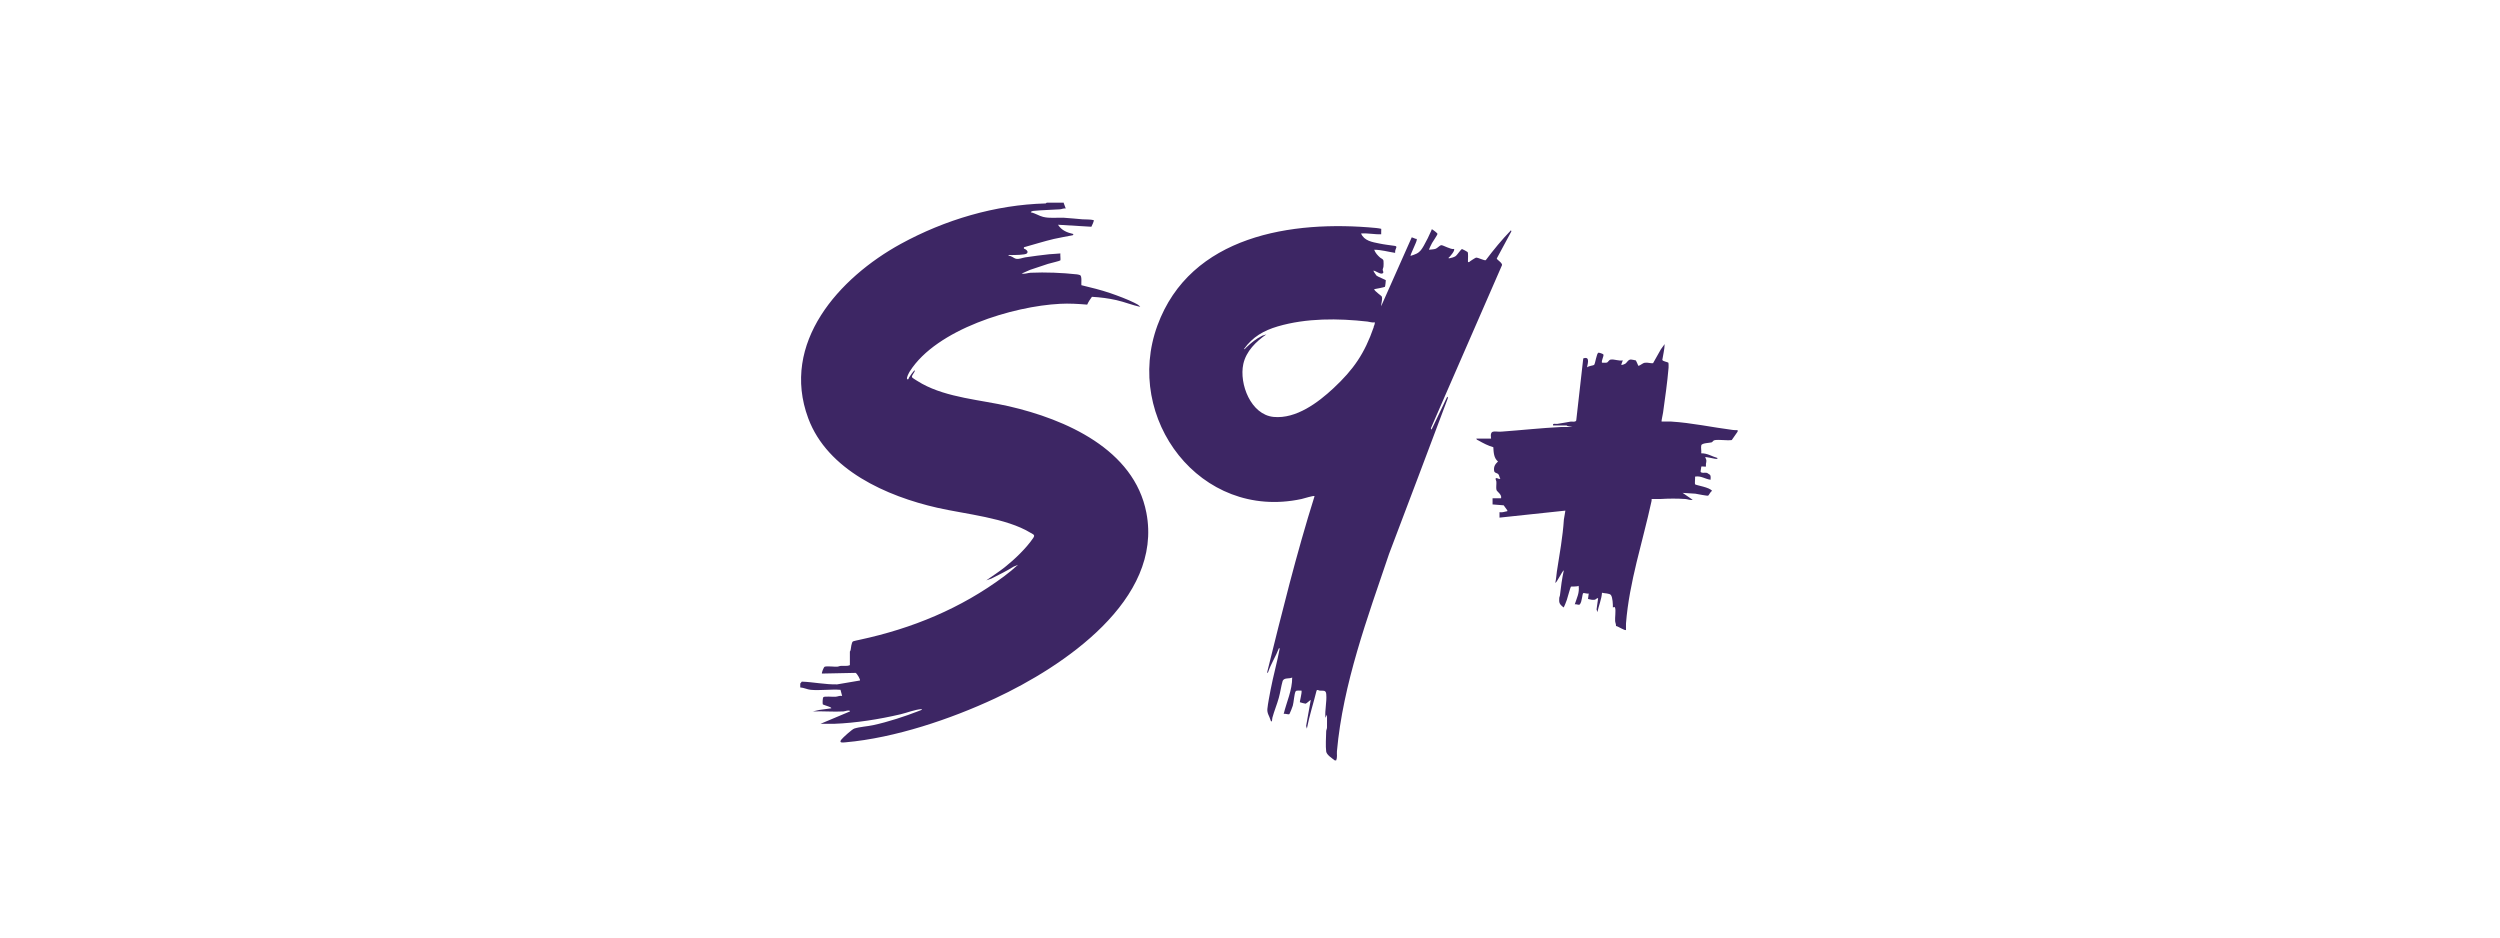 <?xml version="1.0" encoding="UTF-8"?>
<svg id="Logo" xmlns="http://www.w3.org/2000/svg" viewBox="0 0 400 150">
  <defs>
    <style>
      .cls-1 {
        fill: #3d2664;
      }
    </style>
  </defs>
  <path class="cls-1" d="M170.15,32.37l.37.99c-.33-.07-.62.11-.92.13-1.41.1-2.81.11-4.22.25-.1,0-.47.08-.44.24.67.12,1.3.56,1.95.72,1.07.27,2.23.09,3.33.14.97.05,2.01.18,2.98.25.6.04,1.2-.01,1.79.13.1.09-.28.89-.37,1.06l-5.34-.32c.59.92,1.45,1.25,2.48,1.49l-.12.19c-1,.2-2.01.36-3.01.59-1.62.38-3.2.89-4.8,1.33-.08.31.12.22.31.37.22.17.38.37.17.61-.24.27-2.09.26-2.52.27-.15,0-.46-.09-.43.12.44-.05.83.39,1.2.47.47.11,1-.15,1.47-.22,1.28-.19,2.58-.37,3.84-.5.58-.06,1.21-.06,1.79-.13-.04.21.06,1.04,0,1.11-.1.1-1.66.46-1.98.56-.97.3-1.91.66-2.88.96l-1.33.59c.49.11,1-.11,1.42-.13,2.4-.11,5.08,0,7.44.26.09,0,.41.09.48.12.33.15.17,1.28.21,1.61,1.55.38,3.11.75,4.62,1.27,1.19.41,2.78,1,3.89,1.56.31.15.71.35.91.64-1.29-.28-2.53-.79-3.81-1.08-1.28-.29-2.62-.46-3.92-.53-.3.4-.56.8-.76,1.25-1.42-.12-2.89-.21-4.33-.13-7.54.38-19.76,4.07-24.04,10.79-.13.2-.59,1.05-.44,1.24.19.22.27-.17.31-.24.08-.12.82-1.25.93-1.13,0,.32-.63.86-.44,1.12.1.14,1.34.87,1.59,1.01,4.08,2.24,9.38,2.57,13.88,3.6,9.07,2.09,20.05,6.87,22.01,17.04,2.69,13.96-13.37,24.64-24.18,29.69-7.16,3.34-16.06,6.34-23.95,7.04-.47.04-1.11.13-.68-.43.26-.34,1.73-1.66,2.07-1.77.9-.29,2.1-.34,3.05-.55,2.38-.52,5.01-1.38,7.28-2.26.13-.05.5-.15.5-.31-1.18.08-2.3.57-3.44.84-3.42.8-7.15,1.39-10.62,1.52-.72.03-1.45-.03-2.17,0l4.71-1.98c.04-.2-.32-.14-.44-.13-.22.03-.4.12-.61.13-1.61.09-3.29-.07-4.9,0l1.06-.24,1.91-.26c0-.16-.35-.25-.5-.31-.16-.07-.8-.26-.86-.32-.05-.05-.06-1.06.11-1.17.23-.15,1.52-.02,1.93-.05.34-.02.67-.22,1.05-.13l-.26-.98c-1.54-.12-3.25.14-4.77,0-.54-.05-1.11-.35-1.67-.38v-.62l.25-.31c1.9.07,3.74.48,5.65.44l3.65-.62c.12-.1-.48-1.16-.7-1.22l-5.38.11c-.08-.08.28-1.06.45-1.1.42-.12,1.45.02,1.98,0,.21-.01.39-.12.61-.13.48-.04.95.09,1.43-.12v-2.17s.1-.12.12-.25c.04-.28.14-1.22.37-1.37.09-.06.89-.23,1.09-.27,8.41-1.81,16.16-5,23.08-10.14.77-.57,1.53-1.21,2.24-1.85l-.7.29c-1.14.71-2.35,1.3-3.55,1.91l-.83.29c.99-.7,2.02-1.36,2.97-2.11,1.54-1.22,3.43-3.03,4.53-4.65.35-.52.08-.56-.39-.84-3.93-2.41-10.43-2.99-14.95-4.02-8.08-1.84-17.56-6.02-20.64-14.31-4.49-12.07,4.94-22.5,14.81-27.91,7.06-3.86,15.12-6.26,23.17-6.47l.18-.12h2.73ZM213.79,121.63c.21-.47.08-.95.12-1.43.96-10.76,4.89-21.4,8.34-31.58,3.16-8.27,6.25-16.56,9.38-24.84.04-.09.06-.43-.11-.23l-2.48,5.2-.1-.23,11.37-26.07c.14-.37-.83-.9-.83-1.09l2.34-4.34-.06-.18c-1.45,1.5-2.78,3.11-4.03,4.78-.19.14-1.22-.43-1.56-.4-.07,0-.98.57-1.11.71-.24.03-.18,0-.19-.18-.01-.33.08-1.24-.06-1.43-.03-.05-.83-.47-.88-.47-.18,0-.77.96-1.06,1.15-.21.14-.67.28-.92.32-.07.01-.21.03-.19-.06.22-.17,1.13-1.22.87-1.43-.45.15-1.77-.64-2.03-.6-.27.04-.65.5-.91.58-.27.09-.73.11-1.03.15-.07-.06.39-.92.47-1.08.14-.25.88-1.32.87-1.47,0-.09-.67-.62-.79-.68-.2-.09-.16.06-.2.16-.32.74-.79,1.71-1.19,2.4-.34.58-.57.99-1.18,1.3-.26.13-.66.26-.95.35-.1-.1.94-2.13.99-2.54.03-.27-.03-.15-.18-.19-.24-.07-.4-.19-.62-.24l-4.9,11.03c0-.48.25-1.07.11-1.54-.04-.14-1.15-.85-1.23-1.19.24-.03,1.67-.32,1.73-.38.04-.04.15-.92.14-1.04-.01-.09-1.29-.57-1.49-.75-.08-.07-.53-.77-.5-.8.39.02,1.14.66,1.49.43.25-.16-.02-.38,0-.61.01-.15.12-.3.13-.5.01-.25.03-.64,0-.87-.05-.34-.36-.37-.56-.55-.39-.35-.75-.74-.93-1.24,1.13,0,2.24.33,3.35.5,0-.14,0-.27.03-.41.08-.34.39-.64-.09-.71-.82-.12-1.67-.21-2.47-.38-1.13-.23-2.42-.42-2.92-1.6,1.09-.09,2.14.17,3.22.12-.03-.17.04-.83,0-.87-.03-.03-.67-.12-.8-.13-13.46-1.29-29.72,1.19-35,15.59-5.46,14.88,6.87,31.26,23.06,27.77.34-.07,1.93-.59,2.08-.46-2.91,9.24-5.23,18.67-7.56,28.08-.02.29.05.33.15.03.43-1.27,1.22-2.49,1.7-3.76h.14c-.41,2.22-1.04,4.4-1.46,6.61-.17.91-.43,2.19-.52,3.08-.07.71.3,1.11.49,1.74.04.13.08.42.25.18.02-.02.01-.34.06-.5.29-1.08.73-2.11,1.03-3.19.25-.9.36-1.83.62-2.72.27-.55,1.06-.28,1.52-.53.01,2.04-.89,3.88-1.36,5.83.28-.1.83.18.93,0s.47-1.1.53-1.33c.15-.51.23-1.93.45-2.28.14-.22.68-.09.94-.12.11.29-.32,1.79-.25,1.86.03.03.87.24.91.23.15-.03.79-.64.82-.6l-.74,4.16.12.43c.39-2.05,1.05-4.05,1.55-6.08.16-.24.31-.01.5,0,.52.04,1-.14,1.05.56.11,1.26-.25,2.52-.13,3.79l.25-.5c-.02.68.03,1.37,0,2.05,0,.22-.13.4-.13.61-.03.87-.11,2.44,0,3.23.08.56.96,1.09,1.37,1.42h.25ZM219.8,52.33c-1.46,4.22-3.23,6.79-6.45,9.79-2.47,2.3-5.96,4.92-9.55,4.59-3.67-.34-5.56-5.3-4.87-8.47.45-2.05,2.03-3.59,3.69-4.74l-.65.21c-1.03.51-1.75,1.11-2.57,1.89-.09.08-.25.34-.37.25,1.39-1.95,3.15-2.96,5.42-3.63,4.59-1.34,9.65-1.3,14.34-.77.37.04.76.21,1.18.12.02.27-.1.5-.19.74ZM278,68.82c-.26.01-.52,0-.78-.03-3.26-.42-6.57-1.14-9.82-1.34-.51-.03-1.04.03-1.55,0-.05-.05.21-1.21.24-1.43.33-2.39.68-4.8.88-7.18.01-.14.01-.77-.02-.8-.13-.13-.91-.22-.98-.45.12-.84.36-1.68.37-2.53l-.6.83-1.25,2.22c-.42.05-.82-.14-1.31-.07-.41.06-.69.44-1.05.49-.06-.14-.35-.83-.39-.86-.03-.03-.7-.14-.79-.15-.46,0-.6.48-.93.69-.1.06-.56.26-.62.13l.25-.68c-.64.13-1.32-.21-1.92-.13-.32.05-.42.42-.63.48-.23.07-.54,0-.79.02-.1-.35.31-1.03.24-1.29-.04-.14-.71-.33-.79-.31-.32.06-.51,1.8-.71,1.96-.12.1-.89.15-1.1.39-.1-.12.67-1.91-.63-1.43l-1.12,9.91c-.09.31-.65.17-.91.2-.7.1-1.41.27-2.12.36-.28.04-.78-.16-.68.25h2.17s.08.09.15.1l.78.15c-.6.03-1.21-.03-1.8,0-3.19.16-6.39.51-9.55.74-1.11.08-1.89-.44-1.67,1.12h-2.36c.03.19.23.23.37.31.72.41,1.56.85,2.35,1.06.05.81.07,1.74.75,2.29-.47.44-.72.83-.62,1.49.05.38.48.32.68.55.16.19.14.49.31.68-.13.18-.4-.04-.56-.06-.39-.06-.08.39-.07.56.03.4-.08,1.01.02,1.34.08.27.9.73.73,1.32h-1.36s0,.99,0,.99l1.78.14s.53.71.57.79c.1.21-.09.16-.18.19-.37.1-.66.17-1.06.12v.87s10.54-1.12,10.54-1.12l-.24,1.43c-.18,2.78-.69,5.55-1.12,8.31-.09.59-.11,1.21-.25,1.79.15.18,1.13-1.93,1.36-1.98-.29,1.33-.47,2.67-.62,4.02-.01.13-.1.25-.11.38-.07.84.05,1.01.68,1.54.09,0,.46-1,.53-1.2.12-.34.57-2.06.66-2.13.04-.04,1,.03,1.23-.13.17,1.12-.3,1.96-.62,2.97.28-.09.66.18.81,0,.38-.44.36-1.66.56-1.81.07-.05.66.15.87.07l-.12.87c.34.1.69.18,1.06.13.25-.04.3-.29.56-.25l-.25,1.79.13.44c.22-1.04.66-2.03.74-3.1.37.11,1.21.07,1.43.37.28.4.32,1.49.31,1.99.02.01.29-.21.36.07.13.45-.04,1.54,0,2.1.02.26.16.51.14.79.3.02,1.43.8,1.6.63.02-.35-.03-.71,0-1.06.52-6.63,2.67-13.03,4.07-19.49.03-.13.04-.27.03-.4.47-.03.96.03,1.43,0,1.31-.08,2.63-.09,3.97,0,.36.02.76.23,1.17.13l-1.61-1.11,2.04.13c.3.05,1.96.39,2.05.31.15-.11.35-.63.62-.75-.34-.59-2.55-.89-2.72-1.06-.07-.07.03-1.01,0-1.23.94-.18,1.6.39,2.48.5-.02-.27.1-.59-.12-.81-.03-.03-.42-.28-.45-.29-.27-.08-.95.11-1.03-.21-.01-.04.1-.77.12-.8.04-.05.7.04.74,0,.02-.02-.02-.3,0-.43.08-.44.15-.61-.13-1.06.12-.1,1.29.21,1.55.24.13.02.46.09.43-.12-.9-.25-1.61-.77-2.6-.75.05-.37-.09-.95.01-1.29.1-.36,1.33-.37,1.64-.46.18-.05.23-.32.51-.36.82-.12,1.87.1,2.72-.01l.94-1.35v-.25Z"/>
</svg>